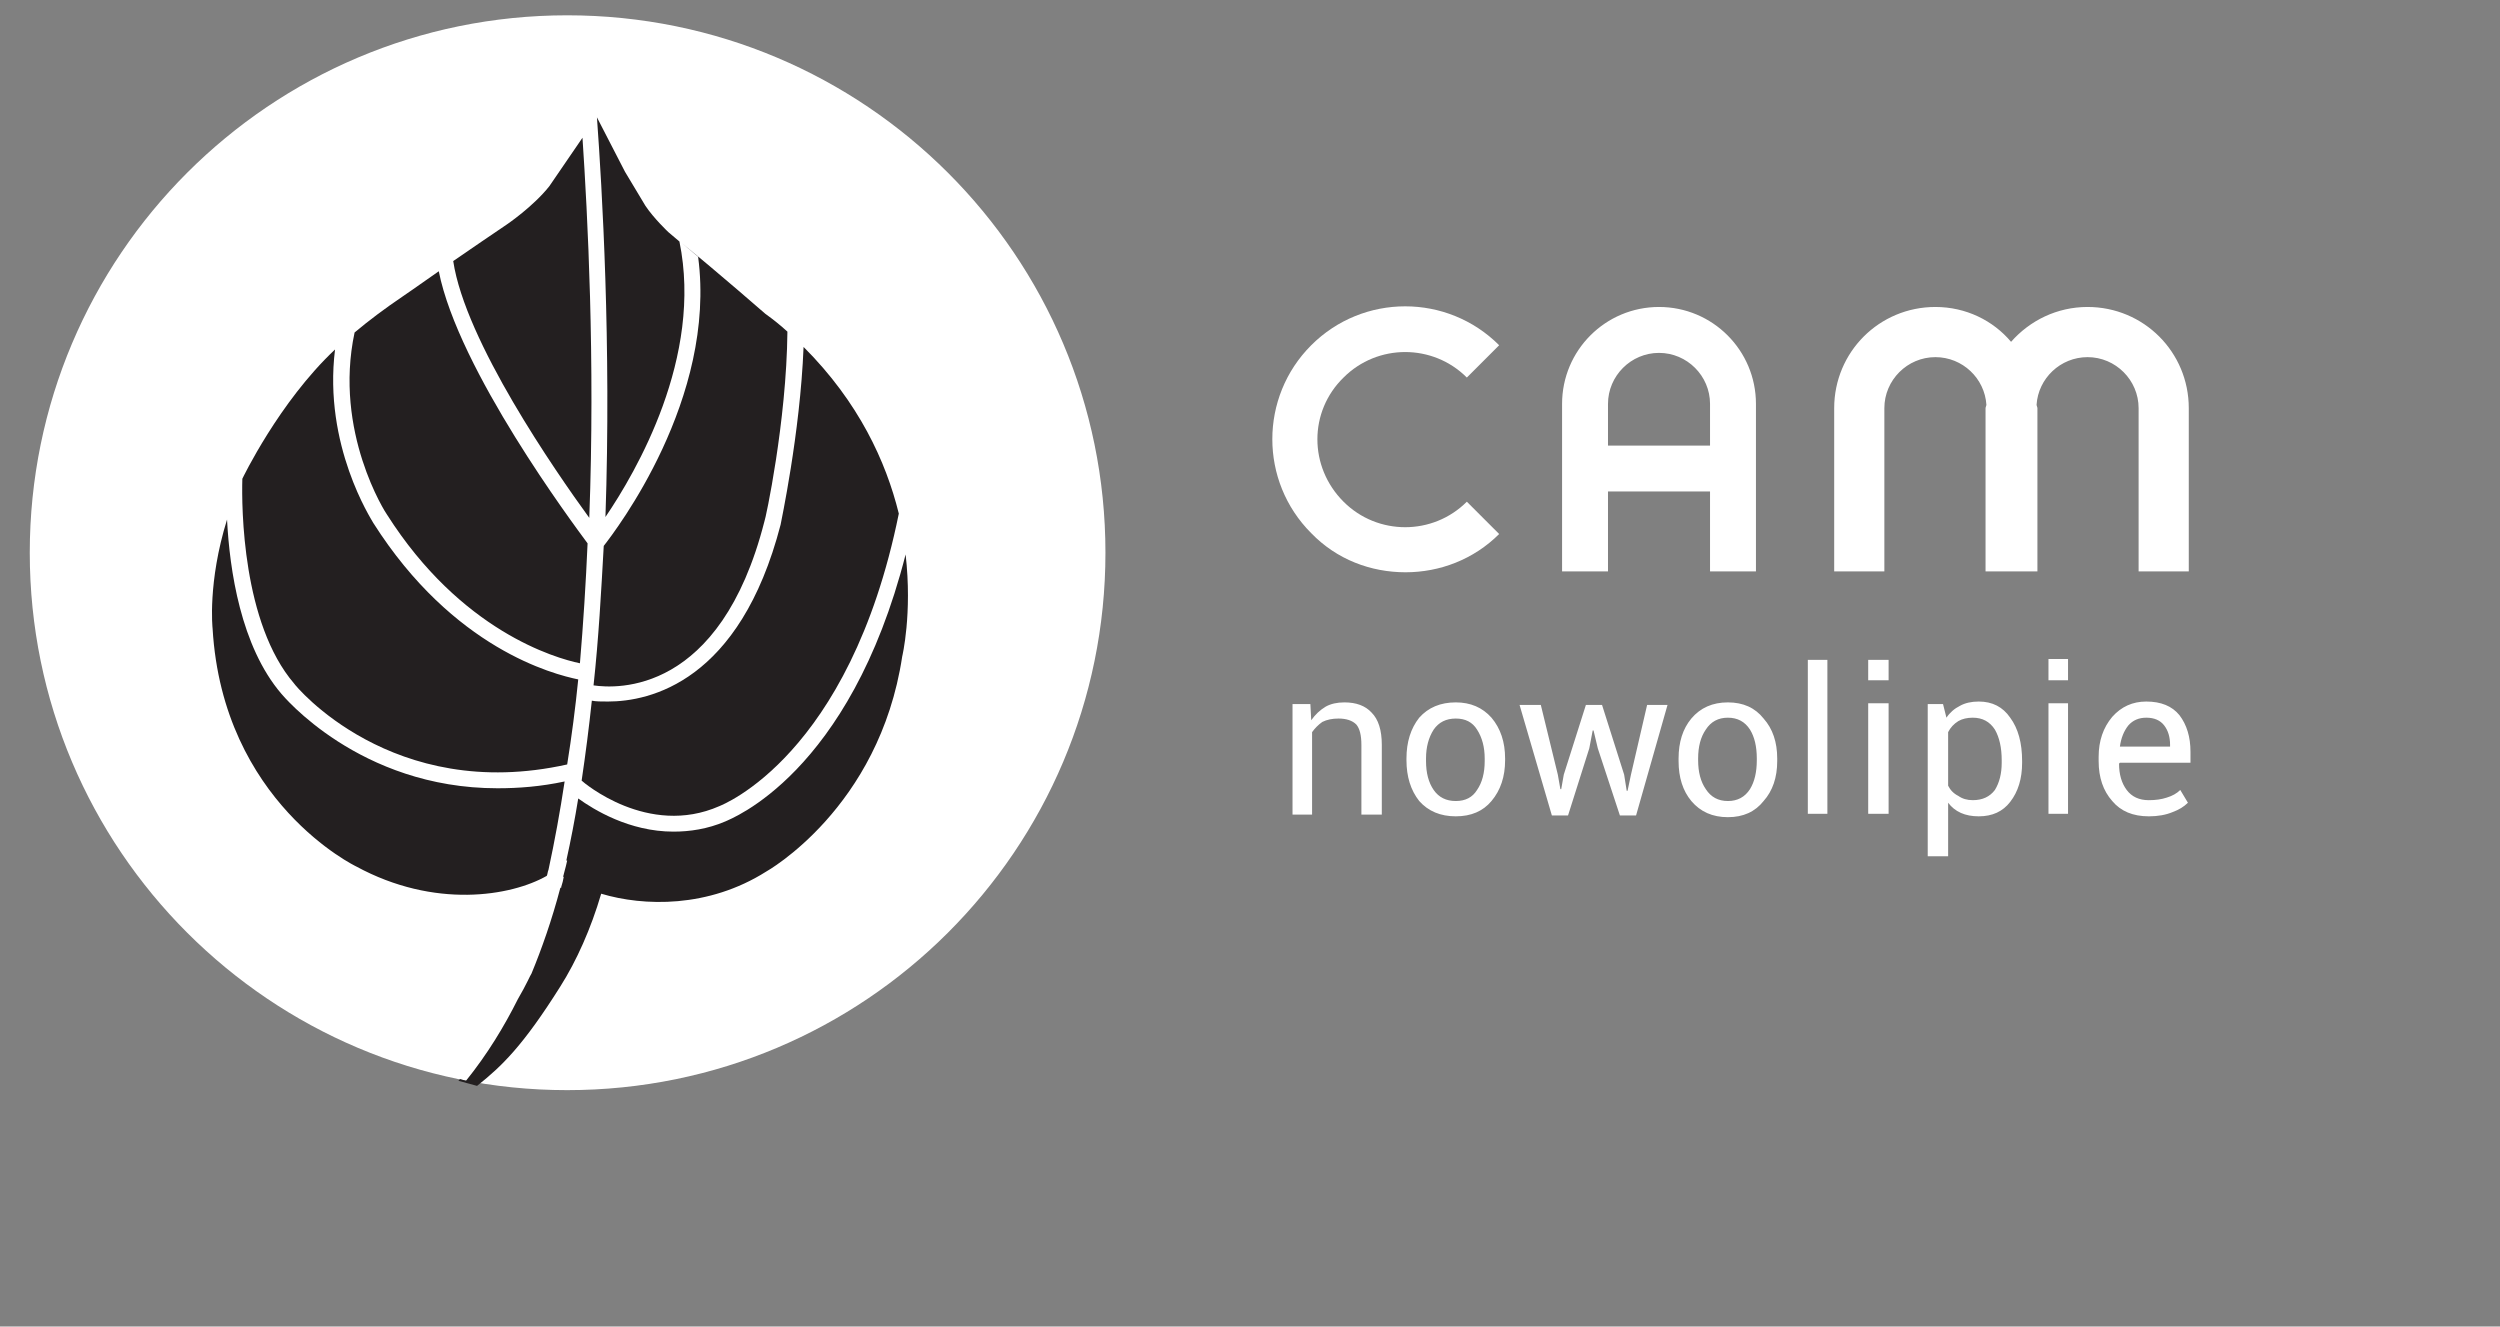 <svg version="1.2" xmlns="http://www.w3.org/2000/svg" viewBox="0 0 294 156" width="294" height="156">
	<rect x="0" y="0" width="294" height="156" fill="#808080" stroke="none"/>
	<title>Ksiega_Znaku_CAM-pdf</title>
	<defs>
		<clipPath clipPathUnits="userSpaceOnUse" id="cp1">
			<path d="m-1020-406h1584v1224h-1584z"/>
		</clipPath>
	</defs>
	<style>
		.s0 { fill: #ffffff } 
		.s1 { fill: #231f20 } 
	</style>
	<g id="Page 5" clip-path="url(#cp1)">
		<path id="Path 64" fill-rule="evenodd" class="s0" d="m-422.4 13.8l-1.3 1.9zm0 0.1l3.3 6.4 2.4 3.9c0.9 1.6 2.7 3.1 2.7 3.1q0.6 0.5 1.3 1.1c2.8 13.6-5.1 27.1-8.8 32.4 0.8-20.4-0.3-38.7-0.9-46.9zm10 14.7c4.3 3.5 9.8 8.3 9.8 8.3q1.4 1.1 2.6 2.2c-0.1 10.5-2.7 22.2-2.7 22.3-5.2 20.3-17.4 19.6-20.1 19.2 0.5-5.5 0.9-11 1.2-16.4 1.4-1.8 13.3-17.3 11.1-34zm14.3 12.2c6.5 6.5 9.7 13.5 11.2 19.7-5.8 28.5-20.9 34.2-21.1 34.3-8.4 3.7-16-2.8-16.2-3q0.7-4.6 1.2-9.4c0.5 0.1 1.1 0.1 1.9 0.1 4.9 0 15.5-2.2 20.3-20.7 0-0.1 2.3-10.8 2.7-21zm-1.2-1.1q0.5 0.5 1 0.9zm-53.9 1.5c-1.4 11.3 4.3 20 4.5 20.4 9.4 14.7 21.2 17.8 24.1 18.3q-0.5 5.1-1.2 10.1c-20.7 4.6-32.1-9.4-32.2-9.5-6.1-7.2-6.1-20.8-6.1-24.2 0 0 4.3-8.9 10.9-15.1zm2.6 60.8c0 0-15.7-7.5-17-28 0 0-0.5-5.4 1.7-12.8 0.3 5.8 1.6 14.8 6.4 20.5 0.1 0.1 9.1 11.1 25.4 11.1 2.5 0 5.1-0.3 8-0.8q-0.9 5.3-2 10.4c-0.1 0.2-0.1 0.5-0.2 0.7-4.2 2.3-13.2 3.9-22.3-1.1zm64.1-24.7c-2.7 17.8-16 25.3-16 25.3-6.8 4.2-14.3 4.1-19.4 2.6-1.2 4.1-2.9 7.9-4.8 10.8-4.4 7-6.9 9.4-9.8 11.7-1.5-0.3-2.2-0.5-2.2-0.5q0.1-0.1 0.2-0.2l0.7 0.1c2.5-3.1 4.5-6.3 6.1-9.5 1-1.7 1.5-2.9 1.6-3 1.2-3 2.4-6.4 3.5-10.1q0-0.1 0-0.2 0.2-0.5 0.3-1.1 0 0 0-0.1 0-0.1 0-0.3 0.3-1 0.4-1.5h-0.1q0.8-3.6 1.4-7.3c1.8 1.3 6 3.9 11.2 3.9 1.9 0 4-0.4 6.1-1.3 0.6-0.2 14.6-5.4 21.2-31.4 0.8 7.1-0.4 12.1-0.4 12.1zm-52.8-46.5c2.2-1.5 4.5-3.1 6.3-4.3 0 0 3.1-2.1 5-4.6l3.9-5.6c0.6 9 1.5 26 0.8 44.7-4-5.5-14.6-20.9-16-30.2zm-11.6 8.4q2.5-2.2 5.6-4.2c0 0 1.9-1.4 4.4-3.1 2.2 11.6 15.7 29.8 17.5 32.1-0.3 4.6-0.6 9.3-1 14.1-2.9-0.7-14-3.9-22.7-17.6-0.1-0.1-6.3-9.7-3.8-21.3zm-0.9 0.7q0.2-0.1 0.3-0.3zm-0.1 0.1l0.1-0.1q0 0.1-0.1 0.1zm606 42.8l0.1 1.9q0.7-1 1.7-1.6 0.9-0.5 2.2-0.5 2.1 0 3.2 1.2 1.2 1.2 1.2 3.8v8.2h-2.4v-8.2q0-1.7-0.6-2.4-0.7-0.7-2.1-0.7-1.1 0-1.9 0.4-0.7 0.5-1.2 1.2v9.7h-2.3v-13zm11.3 6.4q0-2.9 1.5-4.8 1.6-1.8 4.3-1.8 2.6 0 4.2 1.8 1.6 1.9 1.6 4.8v0.2q0 2.9-1.6 4.8-1.5 1.8-4.2 1.8-2.7 0-4.3-1.8-1.5-1.9-1.5-4.8zm2.3 0.3q0 2.1 0.9 3.4 0.9 1.3 2.6 1.3 1.7 0 2.5-1.3 0.9-1.3 0.9-3.4v-0.3q0-2-0.9-3.4-0.8-1.3-2.5-1.3-1.7 0-2.6 1.3-0.9 1.4-0.9 3.4zm15.5 1.6l0.3 1.7h0.1l0.3-1.7 2.6-8.2h1.9l2.6 8.2 0.3 1.9h0.1l0.4-1.9 1.9-8.2h2.4l-3.7 13h-1.9l-2.6-7.9-0.5-2.1h-0.1l-0.4 2.1-2.5 7.9h-1.9l-3.8-13h2.5zm14.2-1.9q0-2.9 1.5-4.7 1.6-1.9 4.3-1.9 2.7 0 4.2 1.9 1.6 1.8 1.6 4.7v0.3q0 2.9-1.6 4.7-1.5 1.9-4.2 1.9-2.7 0-4.3-1.9-1.5-1.8-1.5-4.7zm2.3 0.2q0 2.1 0.9 3.4 0.9 1.4 2.6 1.4 1.7 0 2.6-1.4 0.8-1.3 0.8-3.4v-0.2q0-2.1-0.8-3.4-0.9-1.4-2.6-1.4-1.7 0-2.6 1.4-0.9 1.3-0.9 3.4zm15.2 6.3h-2.3v-18.1h2.3zm7.2-15.7h-2.4v-2.4h2.4zm0 15.7h-2.4v-13h2.4zm15.7-6q0 2.8-1.4 4.6-1.3 1.7-3.7 1.7-1.2 0-2.1-0.4-0.9-0.4-1.5-1.2v6.3h-2.4v-17.9h1.8l0.4 1.6q0.6-0.9 1.6-1.4 0.9-0.5 2.2-0.5 2.4 0 3.7 1.9 1.4 1.9 1.4 5.1zm-2.4-0.3q0-2.2-0.8-3.6-0.9-1.4-2.6-1.4-1 0-1.7 0.4-0.8 0.5-1.2 1.3v6.3q0.4 0.8 1.2 1.2 0.7 0.5 1.7 0.5 1.7 0 2.6-1.2 0.8-1.3 0.8-3.2zm7.8-9.4h-2.3v-2.5h2.3zm0 15.7h-2.3v-13h2.3zm9.5 0.3q-2.8 0-4.3-1.8-1.6-1.8-1.6-4.7v-0.5q0-2.8 1.6-4.7 1.6-1.8 4-1.8 2.6 0 3.9 1.6 1.3 1.7 1.3 4.3v1.3h-8.3l-0.1 0.1q0 1.9 0.9 3.1 0.9 1.2 2.6 1.2 1.2 0 2.1-0.3 1-0.3 1.6-0.9l0.9 1.5q-0.7 0.7-1.8 1.1-1.2 0.5-2.8 0.5zm-0.3-11.6q-1.3 0-2.1 0.9-0.8 1-1 2.5h0.1 5.8v-0.2q0-1.4-0.7-2.3-0.7-0.9-2.1-0.9zm-87.1-17.1c-4.1 0-8.1-1.5-11.1-4.6-6.1-6.1-6.1-16 0-22.1 6.1-6.1 16-6.1 22.1 0l-3.8 3.8c-4-4-10.5-4-14.5 0-4.1 4-4.1 10.5 0 14.6 4 4 10.5 4 14.5 0l3.8 3.8c-3 3-7 4.5-11 4.5z"/>
		<path id="Path 65" fill-rule="evenodd" class="s0" d="m206.5 47.5v19.7h-5.4v-9.4h-12v9.4h-5.4v-19.7c0-6.3 5.1-11.4 11.4-11.4 6.3 0 11.4 5.1 11.4 11.4zm-5.4 4.9v-4.9c0-3.3-2.7-6-6-6-3.3 0-6 2.7-6 6v4.9zm56.3-4.4v19.2h-5.9v-19.2c0-3.3-2.7-6-6-6-3.2 0-5.8 2.5-6 5.6 0 0.1 0.1 0.3 0.1 0.4v19.2h-6.1v-19.2c0-0.1 0.1-0.3 0.1-0.4-0.2-3.1-2.8-5.6-6-5.6-3.3 0-6 2.7-6 6v19.2h-5.9v-19.2c0-6.6 5.3-11.9 11.9-11.9 3.6 0 6.8 1.6 8.9 4.1 2.2-2.5 5.4-4.1 9-4.1 6.6 0 11.9 5.3 11.9 11.9zm-253.9 17c0-34.9 28.3-63.2 63.2-63.2 35 0 63.3 28.3 63.3 63.2 0 34.9-28.3 63.2-63.3 63.2-34.9 0-63.2-28.3-63.2-63.2z"/>
		<path id="Path 66" class="s1" d="m70.2 13.8l3.3 6.4 2.4 4c1 1.5 2.7 3.1 2.7 3.1q0.6 0.5 1.3 1.1c2.8 13.6-5.1 27.1-8.7 32.4 0.7-20.4-0.4-38.7-1-47zm10 14.8c4.3 3.5 9.8 8.3 9.8 8.3q1.4 1 2.6 2.1c-0.1 10.6-2.6 22.2-2.7 22.3-5.2 20.4-17.4 19.7-20.1 19.3 0.6-5.5 0.9-11 1.2-16.4 1.4-1.8 13.3-17.3 11.1-34zm14.3 12.2c6.5 6.5 9.7 13.5 11.2 19.6-5.8 28.6-20.9 34.3-21.1 34.4-8.4 3.7-16-2.8-16.2-3q0.7-4.7 1.2-9.4c0.5 0.1 1.1 0.1 1.9 0.1 4.9 0 15.5-2.3 20.3-20.8 0-0.1 2.3-10.7 2.7-20.9z"/>
		<path id="Path 68" class="s1" d="m39.4 41.1c-1.4 11.3 4.3 20 4.5 20.4 9.4 14.8 21.2 17.8 24.1 18.4q-0.5 5-1.3 10c-20.6 4.6-32-9.3-32.1-9.5-6.1-7.1-6.2-20.7-6.1-24.1 0 0 4.3-9 10.9-15.2zm2.5 60.8c0 0-15.7-7.5-16.9-28 0 0-0.6-5.4 1.7-12.8 0.3 5.9 1.6 14.9 6.4 20.5 0.1 0.1 9.1 11.1 25.4 11.1 2.5 0 5.1-0.2 7.9-0.8q-0.8 5.3-1.9 10.4c-0.1 0.2-0.1 0.5-0.2 0.7-4.2 2.4-13.2 3.9-22.4-1.1zm64.2-24.7c-2.7 17.9-16 25.3-16 25.3-6.8 4.3-14.4 4.1-19.4 2.6-1.2 4.1-2.9 7.9-4.8 10.9-4.4 7-6.9 9.4-9.8 11.7-1.5-0.4-2.2-0.6-2.2-0.6q0.1-0.1 0.2-0.2l0.7 0.2c2.5-3.1 4.5-6.4 6.1-9.6 1-1.7 1.5-2.9 1.6-3 1.2-2.9 2.4-6.3 3.4-10.1h0.1q0 0 0-0.1 0.2-0.6 0.3-1.2 0 0-0.1 0 0.1-0.2 0.1-0.3 0.3-1.1 0.4-1.6h-0.1q0.8-3.6 1.4-7.3c1.8 1.3 6 3.9 11.2 3.9 1.9 0 4-0.3 6.1-1.2 0.6-0.3 14.6-5.5 21.2-31.4 0.8 7-0.4 12-0.4 12zm-52.8-46.5c2.2-1.5 4.5-3.1 6.3-4.3 0 0 3.1-2.1 5-4.5l3.9-5.7c0.6 9 1.5 26 0.8 44.7-4-5.5-14.6-20.8-16-30.2zm-11.6 8.4q2.5-2.1 5.6-4.2c0 0 1.9-1.3 4.3-3 2.3 11.6 15.8 29.7 17.5 32-0.2 4.6-0.5 9.4-0.9 14.1-2.9-0.6-14-3.8-22.7-17.5-0.1-0.1-6.3-9.7-3.8-21.4z"/>
	</g>
</svg>